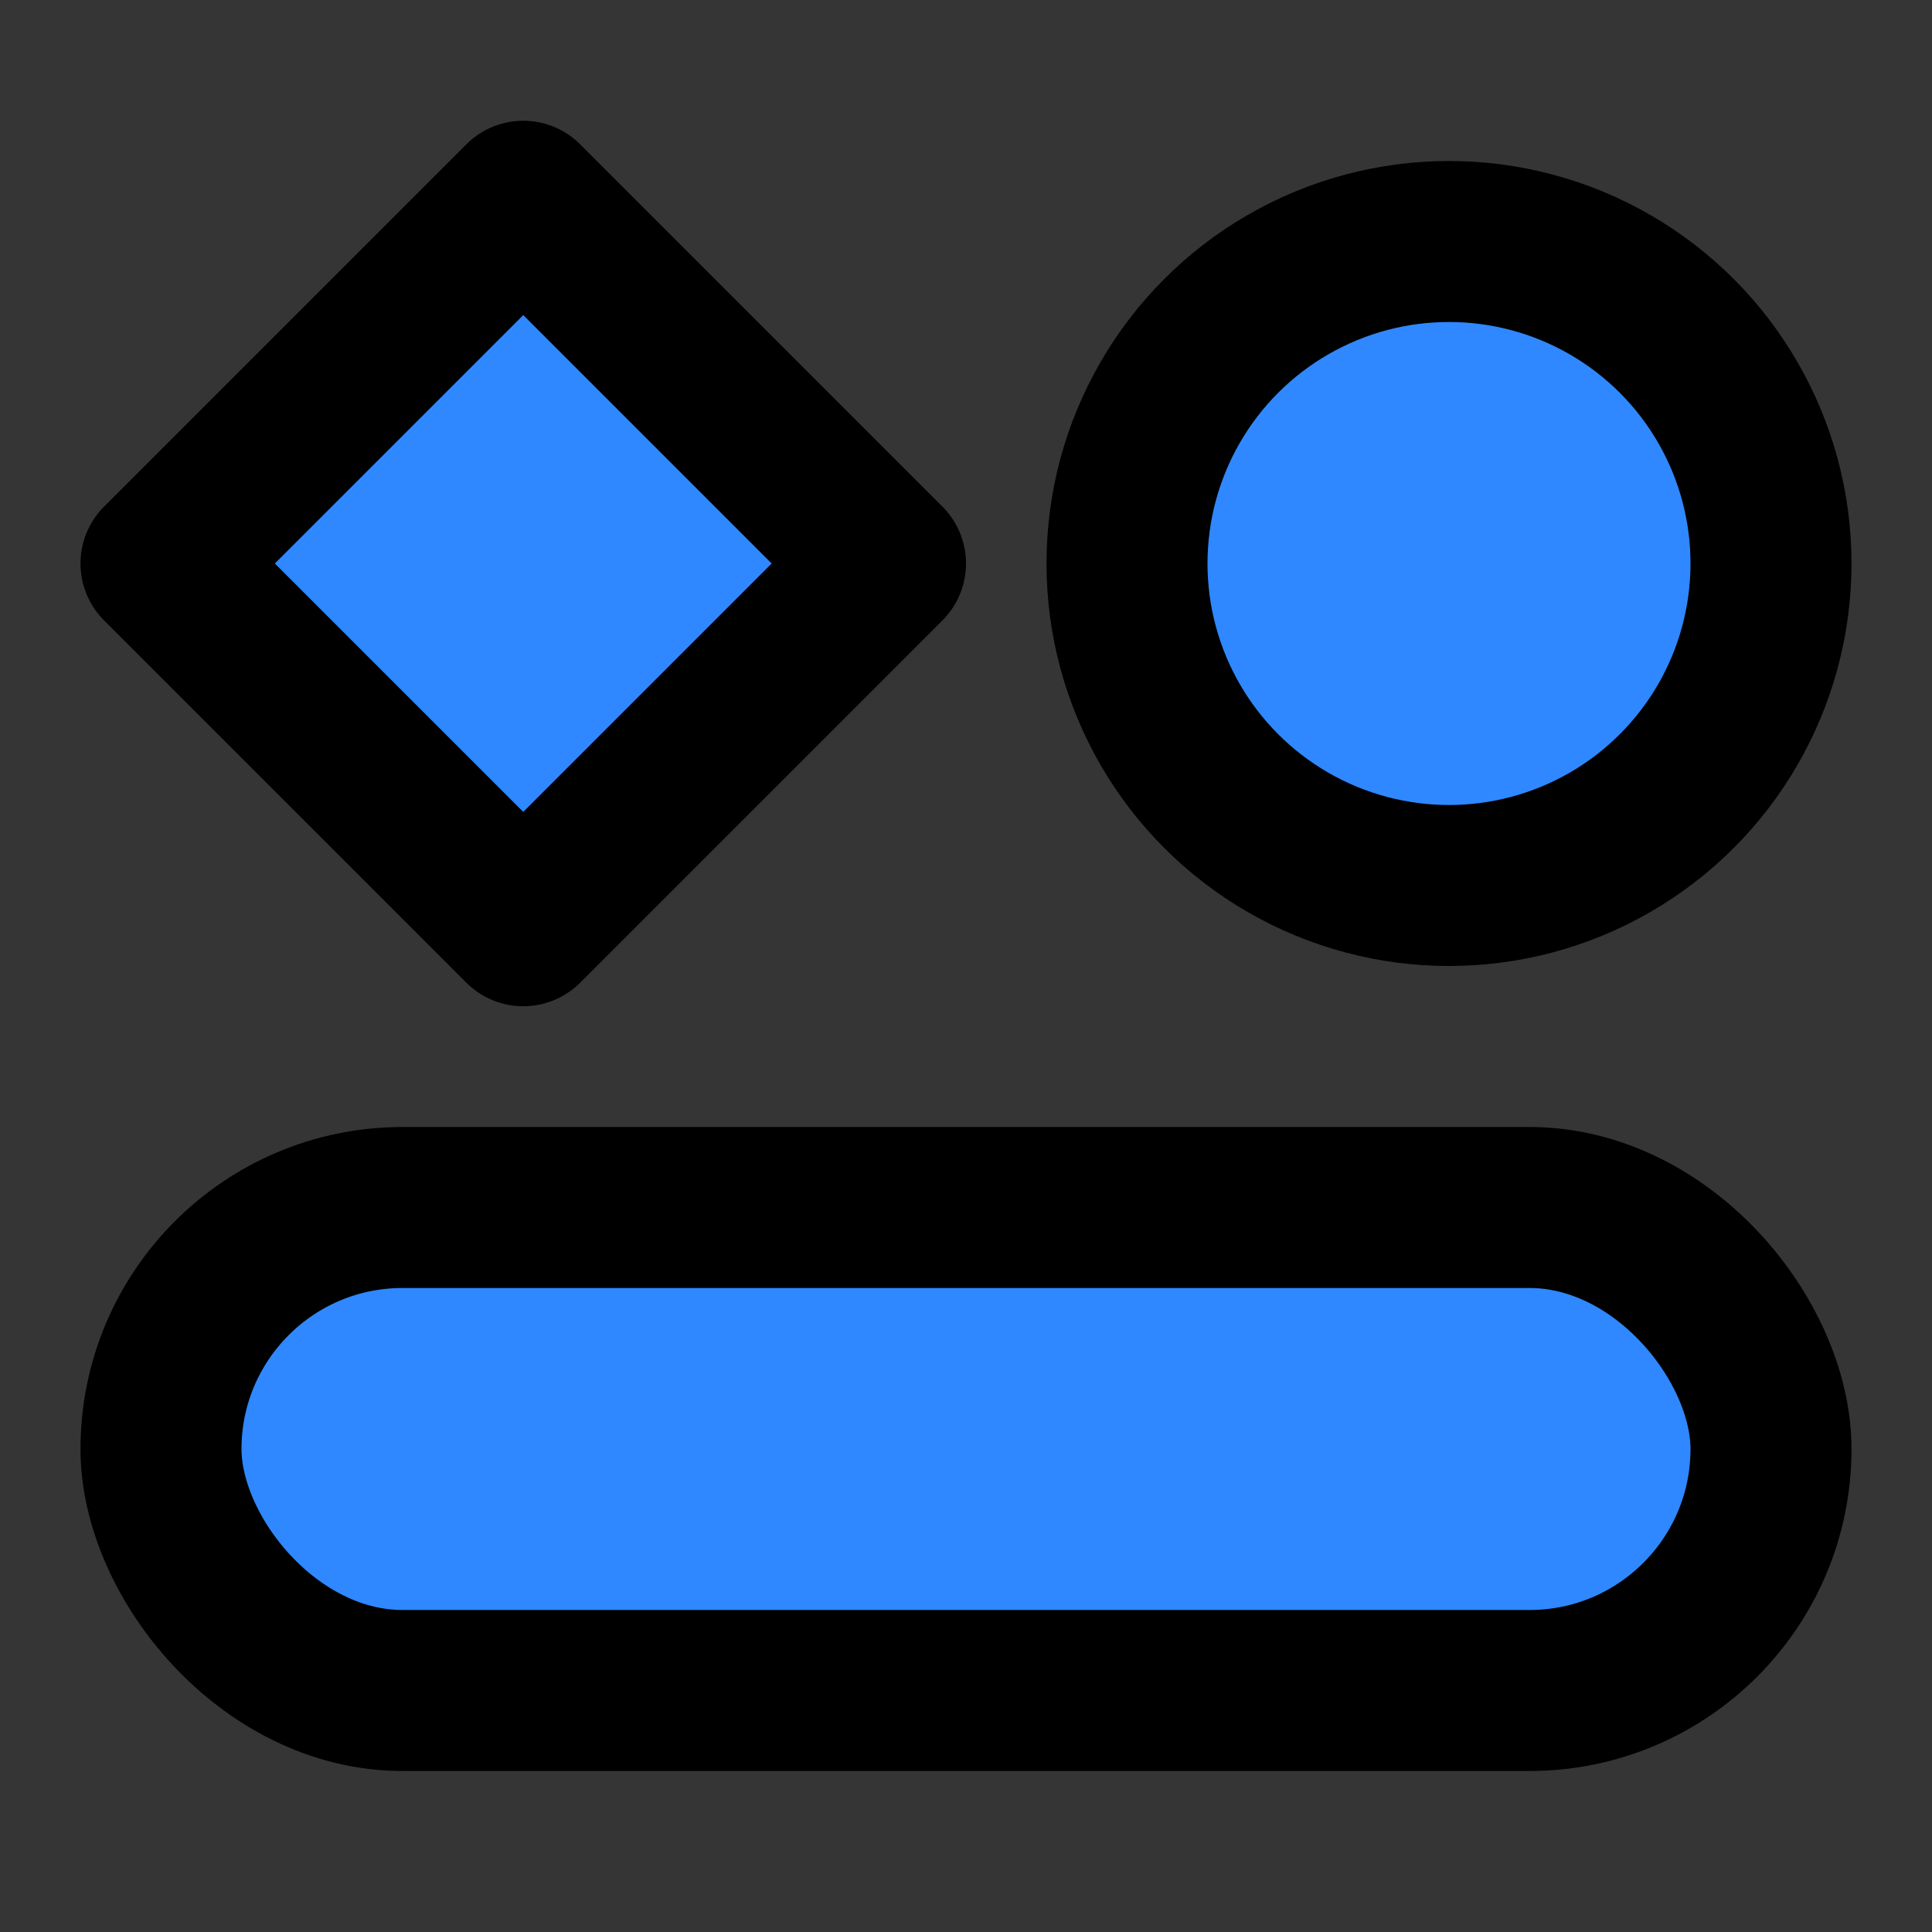 <?xml version="1.0" encoding="utf-8"?><!-- Скачано с сайта svg4.ru / Downloaded from svg4.ru -->
<svg width="800px" height="800px" viewBox="0 0 48 48" fill="none" xmlns="http://www.w3.org/2000/svg">
<rect x="0" y="0" width="48" height="48" fill="#333333" stroke="none"/>
<rect width="48" height="48" fill="white" fill-opacity="0.01"/>
<rect x="4" y="30" width="40" height="12" rx="6" fill="#2F88FF" stroke="#000000" stroke-width="4" stroke-linecap="round" stroke-linejoin="round"/>
<circle cx="36" cy="14" r="8" fill="#2F88FF" stroke="#000000" stroke-width="4" stroke-linecap="round" stroke-linejoin="round"/>
<path d="M4 14L13 5L22 14L13 23L4 14Z" fill="#2F88FF" stroke="#000000" stroke-width="4" stroke-linecap="round" stroke-linejoin="round"/>
</svg>